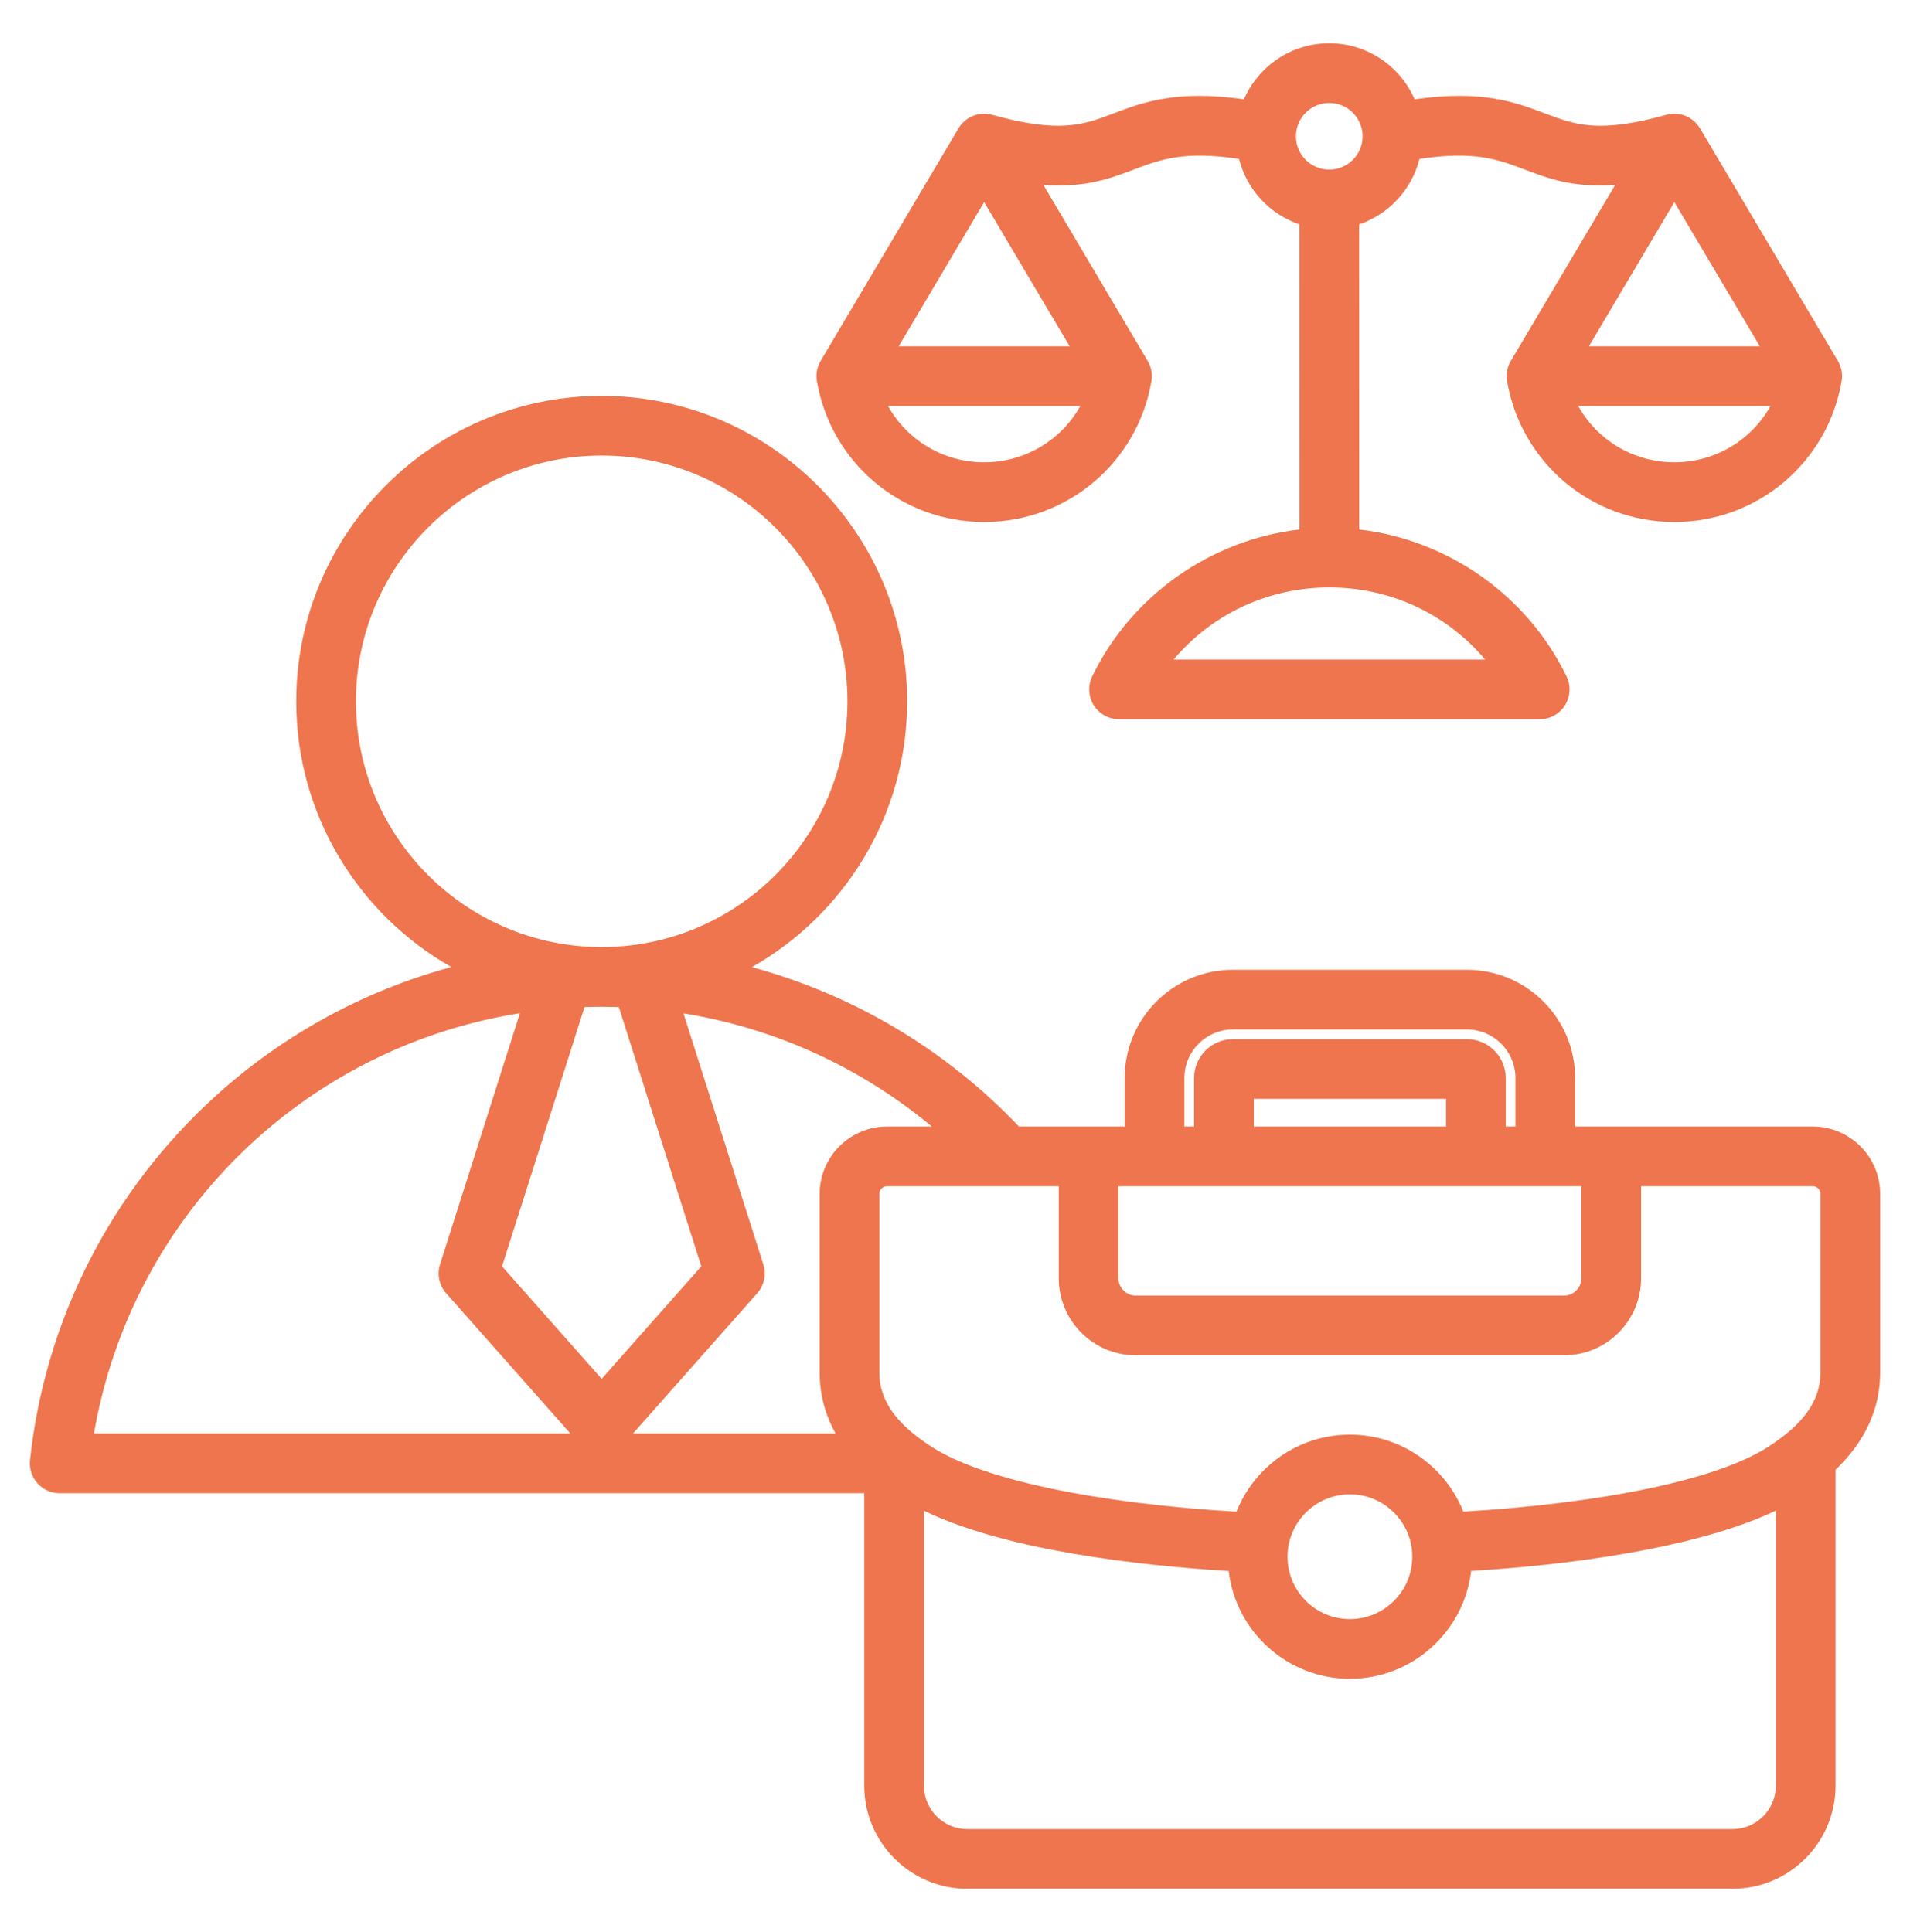 <svg width="86" height="87" viewBox="0 0 86 87" fill="none" xmlns="http://www.w3.org/2000/svg">
<path d="M44.313 23.506C48.046 23.506 51.213 20.839 51.845 17.166C51.899 16.851 51.839 16.527 51.676 16.253L46.979 8.327C48.863 8.464 49.983 8.04 51.078 7.625C52.227 7.19 53.319 6.777 55.789 7.156C56.136 8.539 57.172 9.649 58.509 10.103L58.512 23.843C54.524 24.306 50.952 26.799 49.178 30.457C49.078 30.662 49.033 30.889 49.045 31.116C49.057 31.343 49.127 31.564 49.248 31.757C49.369 31.95 49.537 32.109 49.736 32.219C49.935 32.329 50.159 32.387 50.387 32.387H69.326C69.554 32.387 69.778 32.329 69.977 32.219C70.176 32.109 70.344 31.95 70.465 31.757C70.586 31.564 70.656 31.343 70.668 31.116C70.68 30.889 70.635 30.662 70.535 30.457C68.761 26.798 65.188 24.305 61.199 23.843L61.196 10.103C62.532 9.649 63.567 8.538 63.914 7.156C66.384 6.777 67.477 7.189 68.625 7.625C69.72 8.04 70.841 8.465 72.725 8.327L68.026 16.253C67.864 16.527 67.804 16.851 67.858 17.166C68.49 20.839 71.657 23.506 75.39 23.506C79.122 23.506 82.29 20.839 82.921 17.166C82.975 16.851 82.916 16.527 82.753 16.253L76.546 5.78C76.395 5.527 76.165 5.329 75.891 5.219C75.618 5.109 75.315 5.092 75.031 5.171C71.971 6.019 70.915 5.618 69.578 5.112C68.238 4.604 66.739 4.037 63.694 4.472C63.049 2.989 61.57 1.948 59.852 1.948C58.133 1.948 56.654 2.989 56.009 4.472C52.965 4.037 51.465 4.604 50.125 5.112C48.788 5.618 47.732 6.019 44.672 5.171C44.388 5.092 44.085 5.109 43.812 5.219C43.538 5.329 43.308 5.527 43.157 5.78L36.95 16.253C36.787 16.527 36.728 16.851 36.782 17.166C37.413 20.839 40.581 23.506 44.313 23.506ZM75.39 20.818C73.545 20.818 71.913 19.814 71.06 18.282H79.72C78.867 19.814 77.235 20.818 75.39 20.818ZM75.39 9.101L79.239 15.594H71.541L75.39 9.101ZM66.868 29.7H52.844C54.56 27.656 57.093 26.452 59.856 26.452C62.62 26.452 65.152 27.657 66.868 29.7ZM59.852 4.636C60.679 4.636 61.353 5.309 61.353 6.137C61.353 6.965 60.679 7.638 59.852 7.638C59.024 7.638 58.351 6.965 58.351 6.137C58.351 5.309 59.024 4.636 59.852 4.636ZM44.313 9.101L48.162 15.594H40.465L44.313 9.101ZM48.643 18.282C47.79 19.814 46.158 20.818 44.313 20.818C42.468 20.818 40.836 19.814 39.983 18.282H48.643ZM81.623 50.727H70.922V48.542C70.922 45.855 68.736 43.669 66.049 43.669H55.513C52.826 43.669 50.64 45.855 50.64 48.542V50.727H45.879C42.584 47.253 38.407 44.786 33.854 43.55C38.024 41.185 40.846 36.708 40.846 31.581C40.846 23.997 34.676 17.827 27.092 17.827C19.508 17.827 13.338 23.997 13.338 31.581C13.338 36.705 16.156 41.18 20.322 43.546C16.386 44.611 12.757 46.592 9.734 49.329C5.004 53.606 2.027 59.438 1.351 65.752C1.331 65.94 1.351 66.129 1.409 66.309C1.467 66.488 1.562 66.653 1.688 66.793C1.814 66.934 1.968 67.046 2.14 67.123C2.312 67.199 2.499 67.239 2.687 67.239H38.914V80.41C38.914 82.969 40.996 85.051 43.556 85.051H78.006C80.566 85.051 82.648 82.969 82.648 80.41V66.182C83.981 64.907 84.656 63.44 84.656 61.8V53.761C84.656 52.088 83.295 50.727 81.623 50.727ZM81.969 53.761V61.8C81.969 63.07 81.203 64.146 79.559 65.186C77.282 66.626 72.217 67.688 65.888 68.069C65.079 66.04 63.095 64.602 60.781 64.602C58.466 64.602 56.482 66.041 55.673 68.072C49.352 67.694 44.287 66.631 42.003 65.186C40.359 64.146 39.593 63.07 39.593 61.8V53.761C39.593 53.573 39.752 53.415 39.939 53.415H47.672V57.566C47.672 59.475 49.225 61.028 51.134 61.028H70.428C72.338 61.028 73.891 59.475 73.891 57.566V53.415H81.623C81.81 53.415 81.969 53.573 81.969 53.761ZM63.59 70.098C63.59 71.647 62.33 72.908 60.781 72.908C59.232 72.908 57.972 71.647 57.972 70.098C57.972 68.549 59.232 67.289 60.781 67.289C62.33 67.289 63.59 68.55 63.59 70.098ZM71.203 53.415V57.566C71.203 57.986 70.848 58.34 70.428 58.34H51.134C50.714 58.34 50.359 57.986 50.359 57.566V53.415H71.203ZM65.11 50.727H56.452V49.48H65.11V50.727ZM53.328 48.542C53.328 47.337 54.308 46.356 55.513 46.356H66.049C67.254 46.356 68.234 47.337 68.234 48.542V50.727H67.798V48.542C67.798 47.578 67.013 46.793 66.049 46.793H55.513C54.549 46.793 53.764 47.577 53.764 48.542V50.727H53.328V48.542H53.328ZM39.939 50.727C38.267 50.727 36.906 52.088 36.906 53.761V61.8C36.906 62.78 37.147 63.699 37.626 64.551H28.501L34.095 58.235C34.249 58.06 34.356 57.849 34.404 57.622C34.452 57.394 34.44 57.158 34.37 56.936L30.774 45.631C34.891 46.297 38.753 48.057 41.956 50.727H39.939ZM27.091 45.335C27.35 45.335 27.607 45.341 27.864 45.349L31.577 57.024L27.091 62.089L22.605 57.024L26.319 45.349C26.575 45.34 26.833 45.335 27.091 45.335ZM16.025 31.581C16.025 25.479 20.989 20.514 27.091 20.514C33.193 20.514 38.158 25.479 38.158 31.581C38.158 37.683 33.193 42.647 27.091 42.647C20.989 42.647 16.025 37.683 16.025 31.581ZM23.411 45.624L19.813 56.936C19.743 57.158 19.731 57.394 19.779 57.622C19.827 57.849 19.934 58.06 20.088 58.235L25.682 64.551H4.231C5.923 54.711 13.696 47.164 23.411 45.624ZM78.006 82.364H43.556C42.478 82.364 41.602 81.487 41.602 80.41V68.027C45.294 69.818 51.267 70.492 55.324 70.744C55.644 73.471 57.968 75.595 60.781 75.595C63.595 75.595 65.92 73.47 66.239 70.741C72.219 70.367 77.079 69.4 79.96 68.022V80.41C79.96 81.487 79.084 82.364 78.006 82.364Z" fill="#EE754D"/>
</svg>
